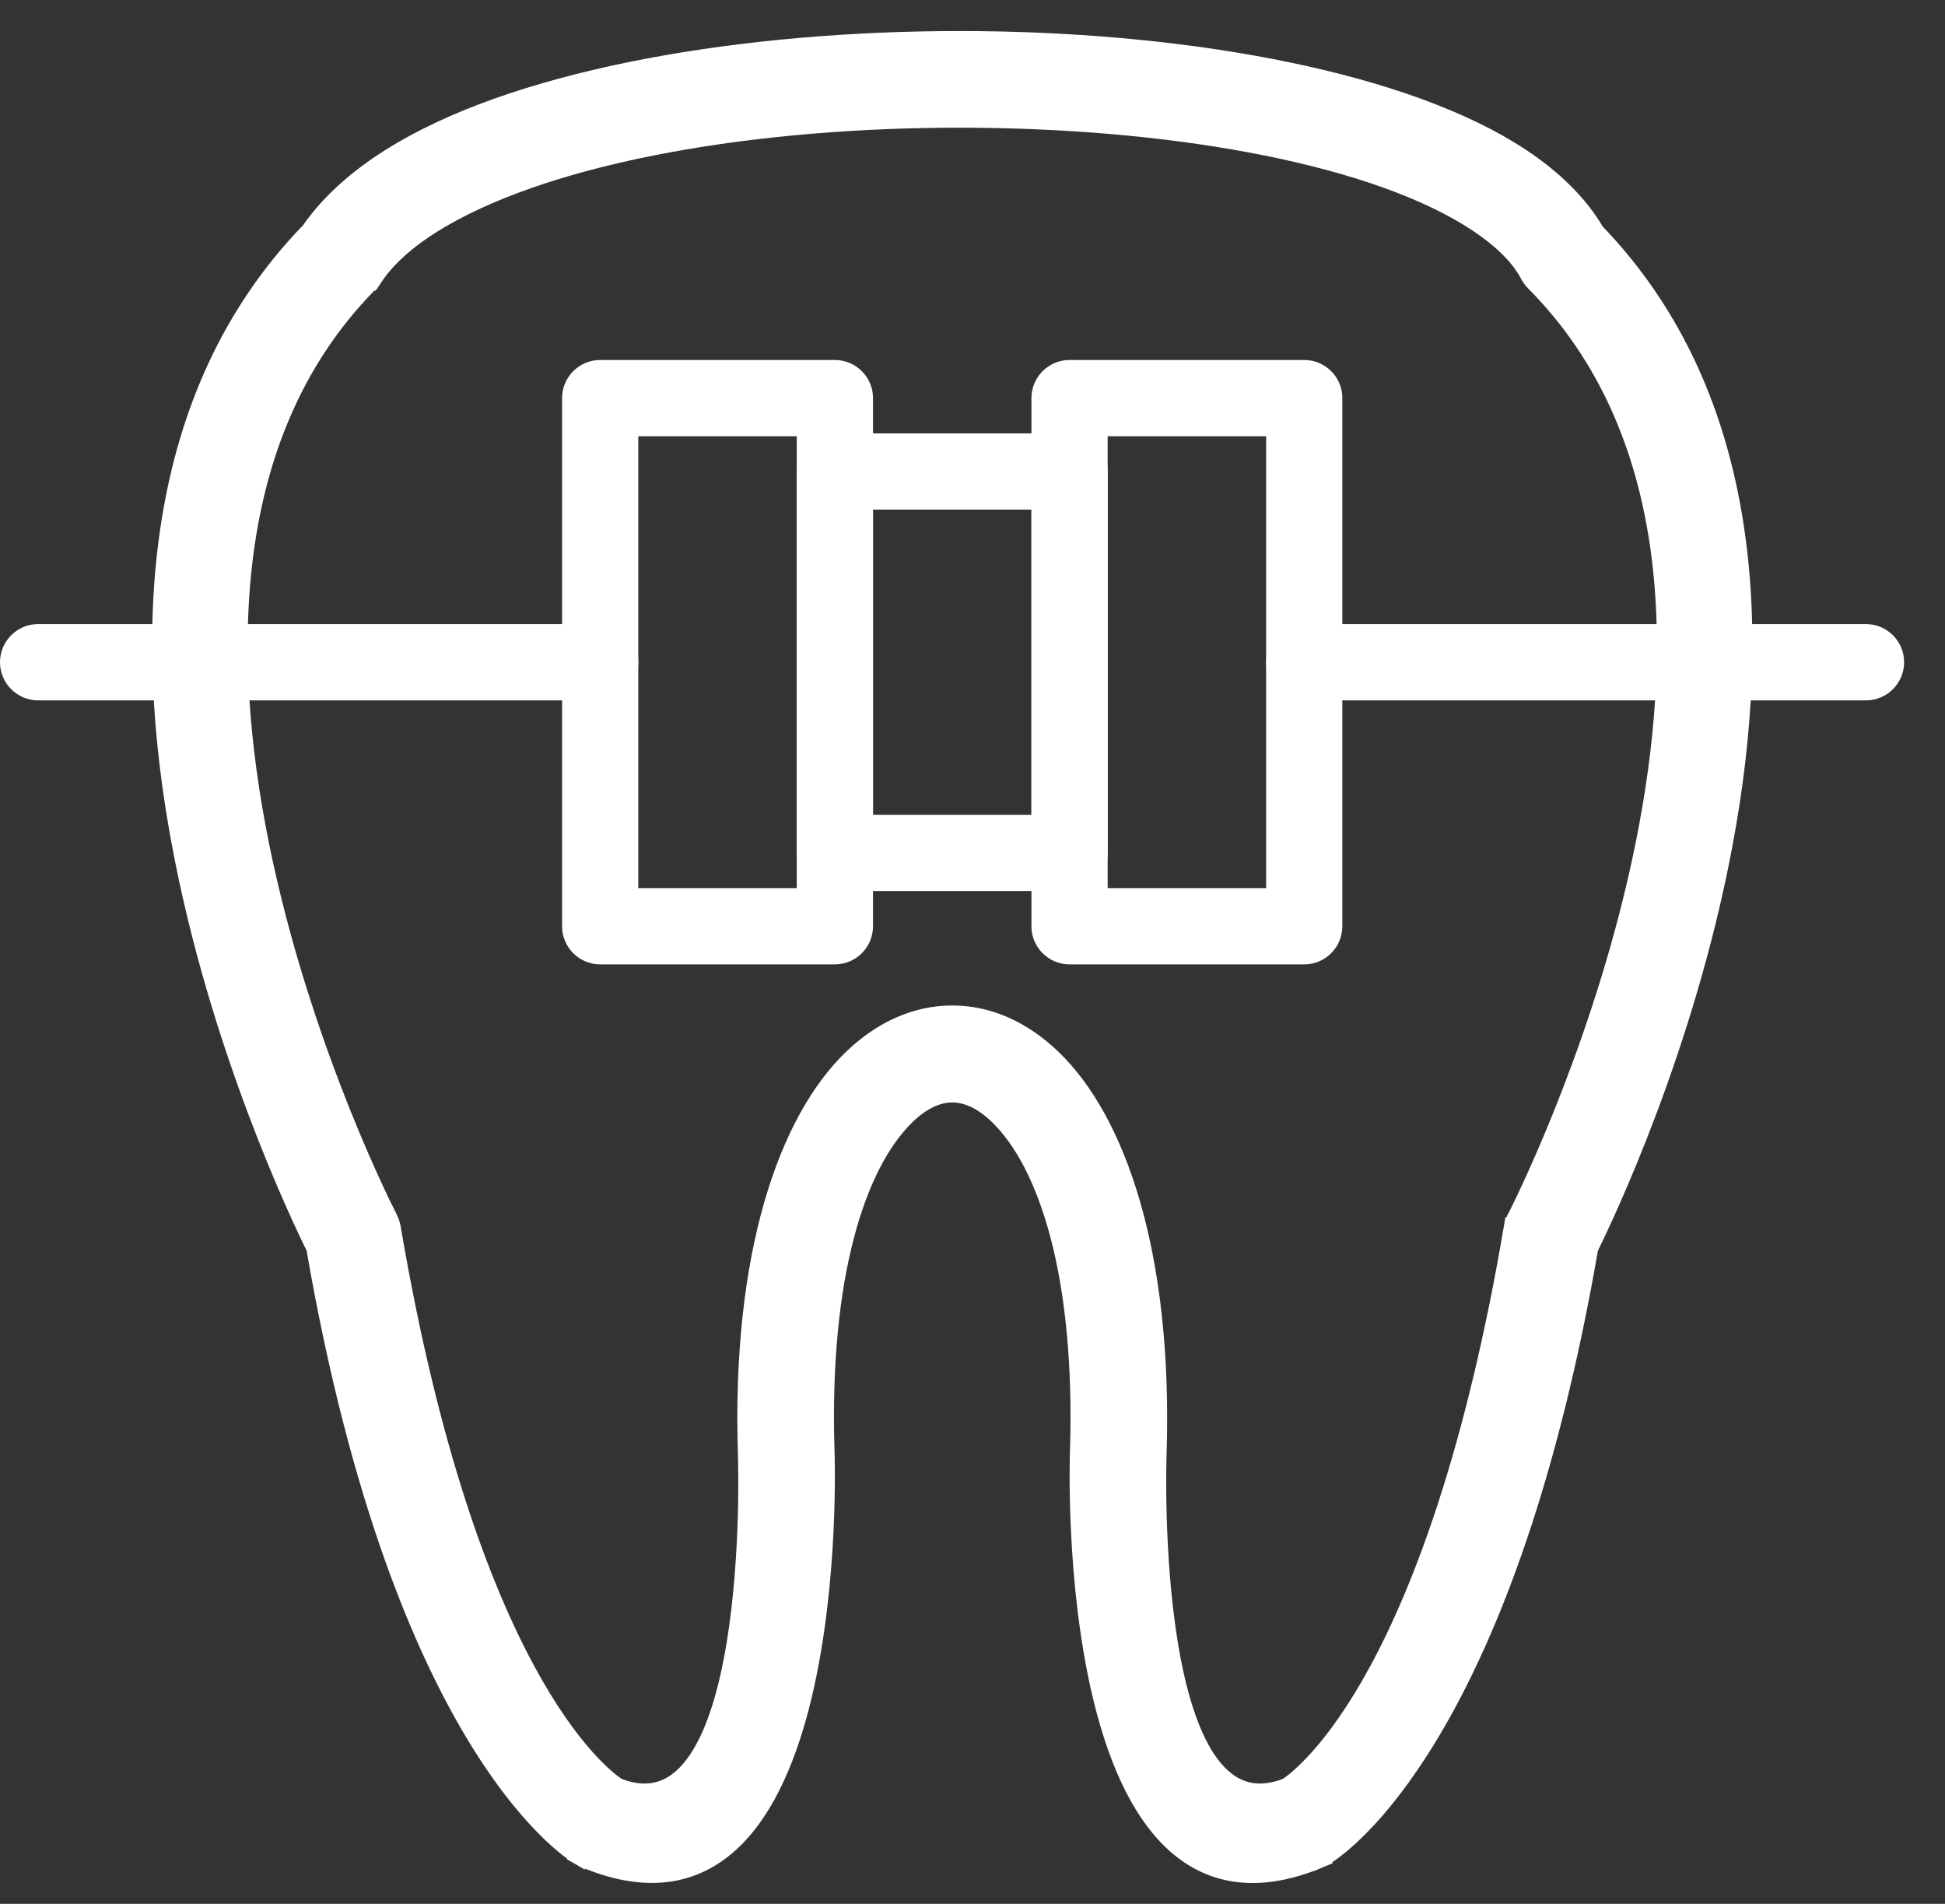<svg width="47" height="46" viewBox="0 0 47 46" fill="none" xmlns="http://www.w3.org/2000/svg">
<rect x="0" y="0" width="47" height="46" fill="#333333" stroke="none"/>
<path d="M27.939 35.161C27.939 35.188 27.61 44.597 31.12 43.202C31.588 42.892 34.749 40.436 36.583 29.695L37.49 29.849L36.582 29.694C36.602 29.577 36.643 29.469 36.701 29.373C37.224 28.332 44.225 14.007 37.13 6.82L37.128 6.822C37.052 6.745 36.993 6.659 36.949 6.567C36.705 6.139 36.288 5.739 35.733 5.369C33.292 3.745 28.564 2.894 23.692 2.838C18.797 2.782 13.815 3.534 10.897 5.115C10.045 5.577 9.392 6.1 9.005 6.682L8.239 6.175L9.006 6.685C8.962 6.75 8.912 6.808 8.857 6.858C1.582 14.303 9.292 29.317 9.351 29.433L9.354 29.432C9.404 29.532 9.435 29.637 9.447 29.742C11.282 40.443 14.434 42.892 14.901 43.202C18.412 44.597 18.083 35.188 18.082 35.161C17.922 30.283 19.077 27.082 20.607 25.604C21.338 24.897 22.165 24.544 23.011 24.544C23.857 24.544 24.684 24.897 25.415 25.604C26.945 27.082 28.099 30.283 27.939 35.161ZM31.522 44.034L31.878 44.884C25.655 47.497 26.103 35.139 26.104 35.103C26.245 30.801 25.344 28.09 24.141 26.928C23.768 26.567 23.38 26.387 23.011 26.387C22.642 26.387 22.254 26.567 21.881 26.928C20.678 28.09 19.776 30.801 19.917 35.103C19.919 35.139 20.363 47.421 14.199 44.905C14.144 44.886 14.091 44.862 14.039 44.832L14.5 44.034L14.039 44.83C14.027 44.823 9.784 42.481 7.649 30.138C6.899 28.626 -0.257 13.603 7.517 5.601C8.081 4.784 8.942 4.084 10.027 3.496C13.216 1.767 18.534 0.944 23.707 1.003C28.902 1.062 34.01 2.015 36.748 3.836C37.527 4.355 38.136 4.952 38.53 5.628C46.263 13.636 39.122 28.627 38.373 30.138C36.418 41.438 32.698 44.355 32.073 44.773C32.014 44.816 31.95 44.854 31.879 44.884L31.522 44.034L31.522 44.034Z" fill="white" stroke="white" stroke-width="0.5"/>
<path d="M14.503 8.698H20.174C20.683 8.698 21.096 9.111 21.096 9.619V22.379C21.096 22.888 20.683 23.301 20.174 23.301H14.503C13.995 23.301 13.582 22.888 13.582 22.379V9.619C13.582 9.111 13.995 8.698 14.503 8.698ZM19.253 10.541H15.424V21.458H19.253V10.541Z" fill="white"/>
<path d="M24.925 12.313H21.096V19.686H24.925V12.313ZM20.175 10.471H25.846C26.355 10.471 26.767 10.883 26.767 11.392V20.608C26.767 21.116 26.355 21.529 25.846 21.529H20.175C19.666 21.529 19.254 21.116 19.254 20.608V11.392C19.254 10.883 19.666 10.471 20.175 10.471Z" fill="white"/>
<path d="M30.595 10.541H26.766V21.458H30.595V10.541ZM25.845 8.698H31.516C32.025 8.698 32.437 9.111 32.437 9.619V22.379C32.437 22.888 32.025 23.301 31.516 23.301H25.845C25.336 23.301 24.924 22.888 24.924 22.379V9.619C24.924 9.111 25.336 8.698 25.845 8.698Z" fill="white"/>
<path d="M0.921 15.079C0.412 15.079 0 15.492 0 16C0 16.509 0.412 16.922 0.921 16.922H14.503C15.012 16.922 15.425 16.509 15.425 16C15.425 15.492 15.012 15.079 14.503 15.079H0.921Z" fill="white"/>
<path d="M45.09 16.922C45.599 16.922 46.012 16.509 46.012 16C46.012 15.492 45.599 15.079 45.09 15.079H31.517C31.008 15.079 30.596 15.492 30.596 16C30.596 16.509 31.008 16.922 31.517 16.922H45.09Z" fill="white"/>
</svg>
